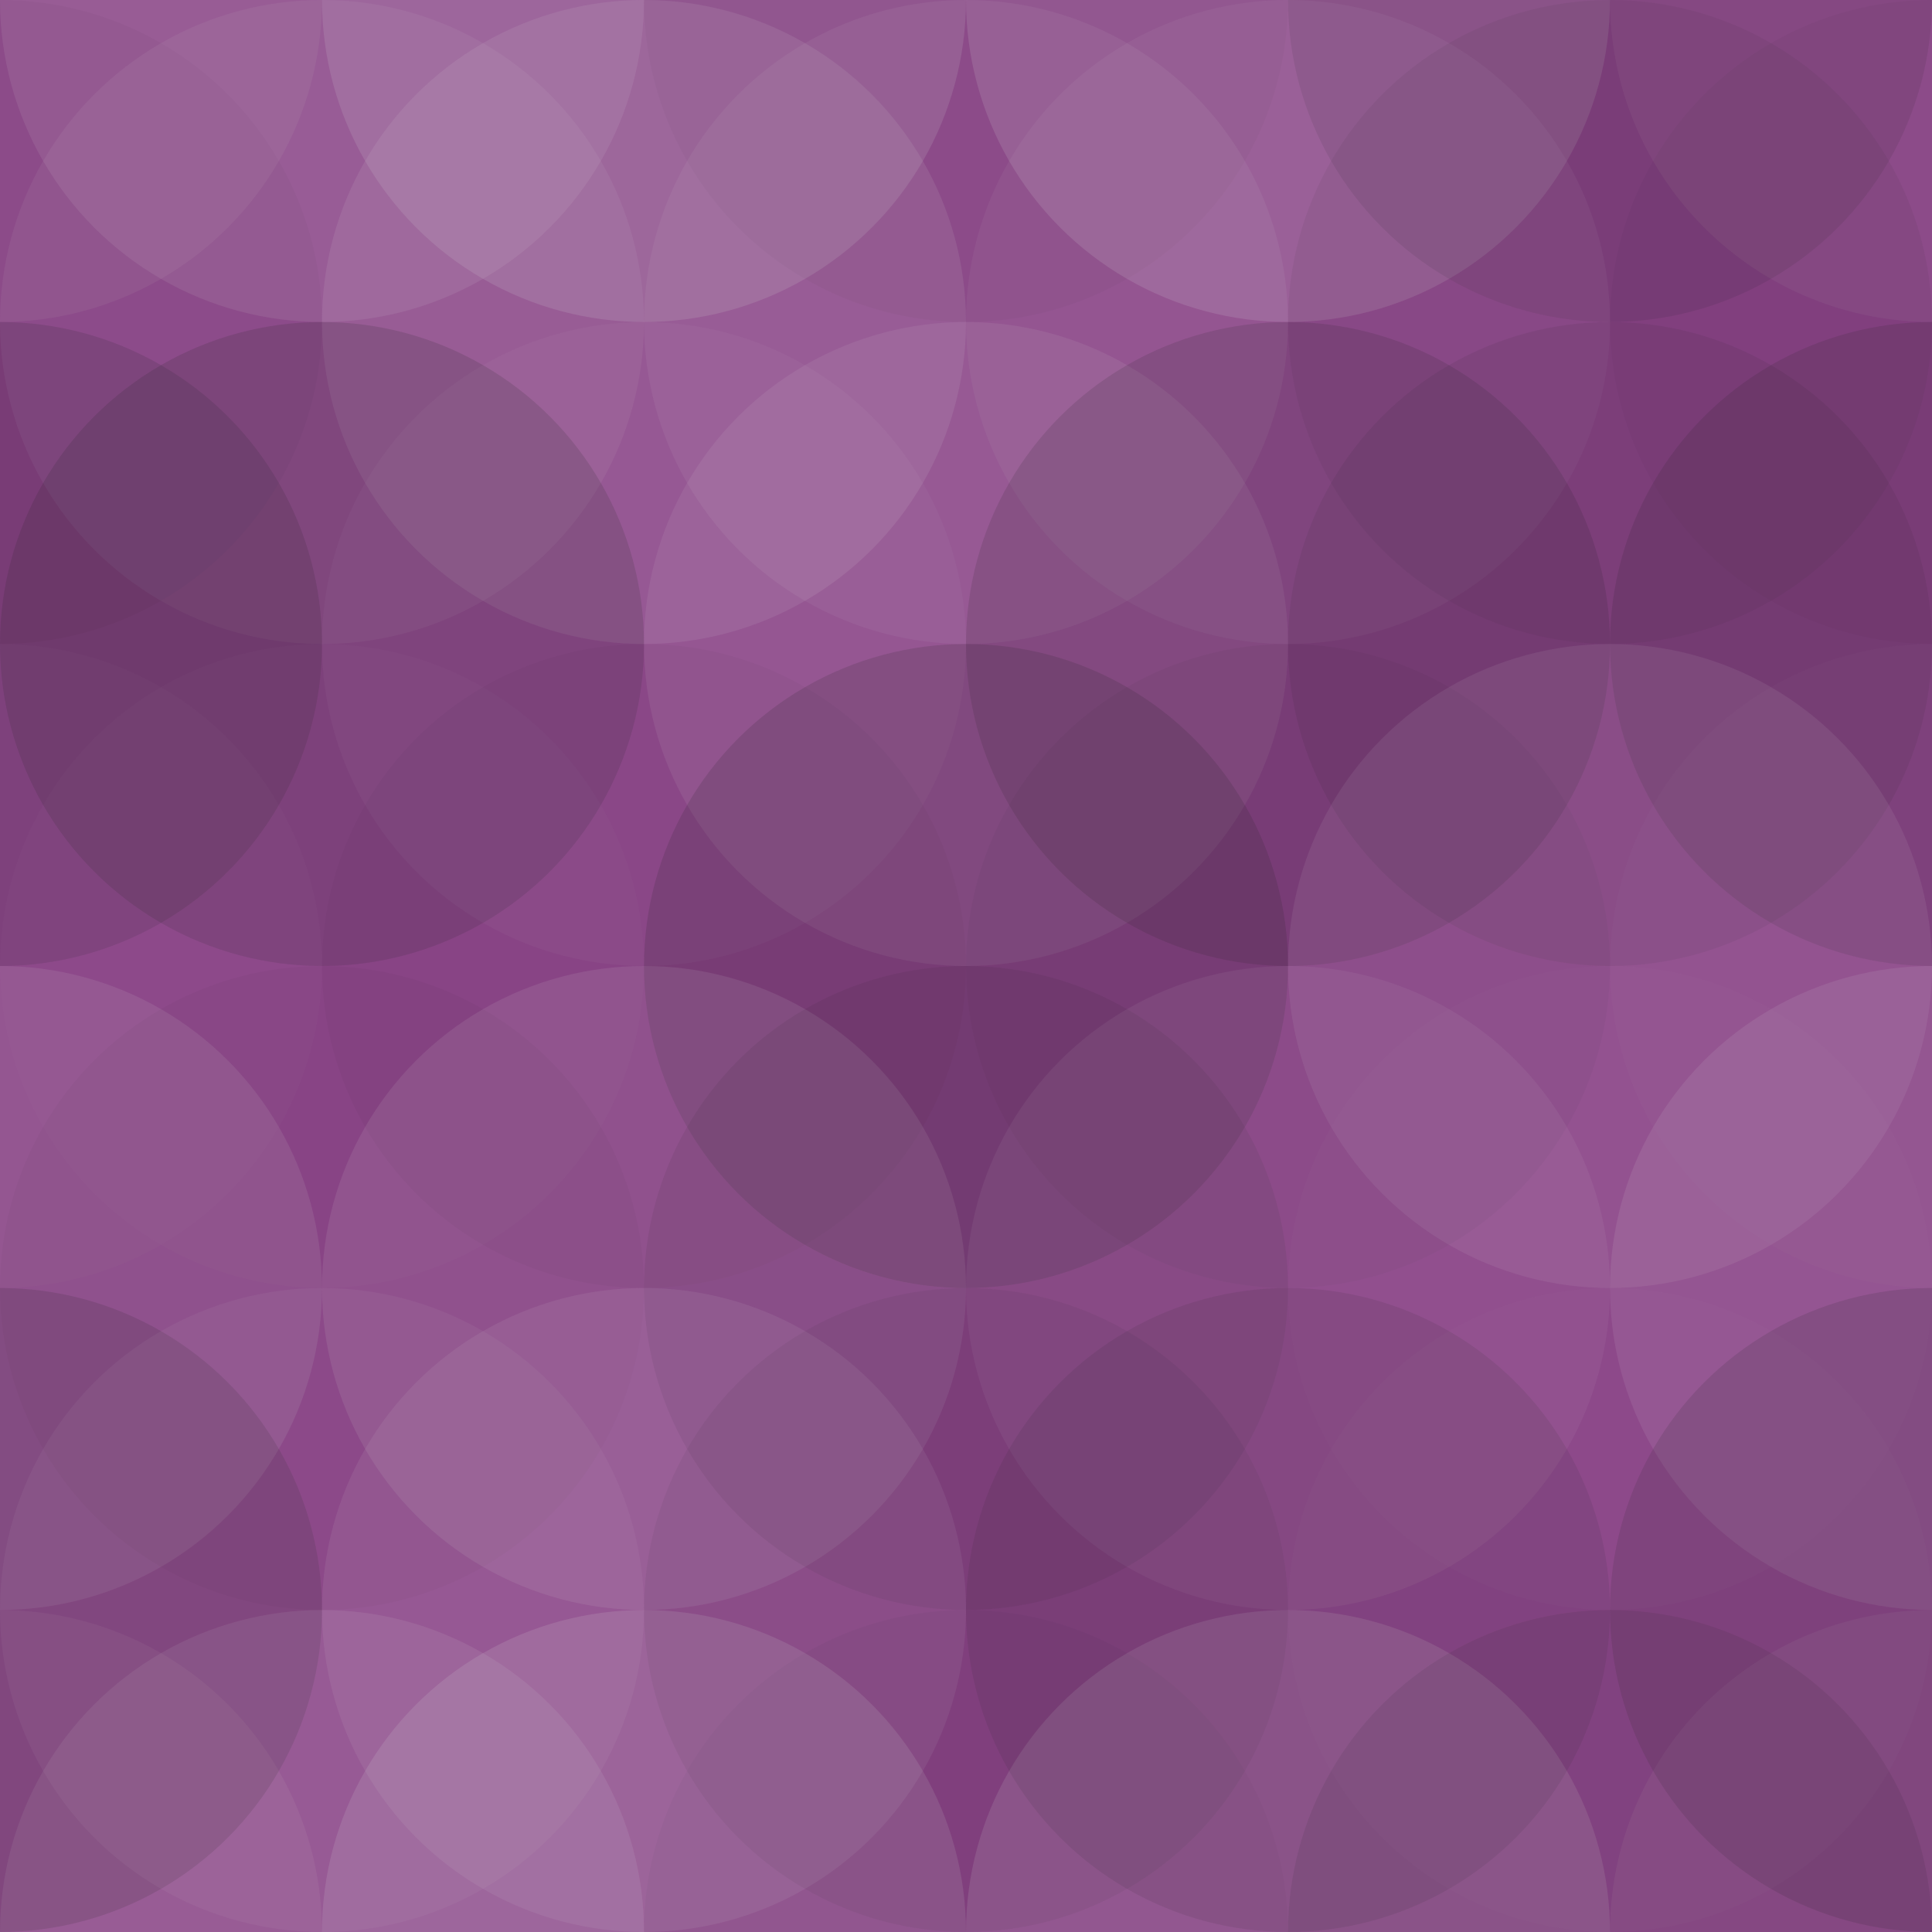 <svg xmlns="http://www.w3.org/2000/svg" width="285" height="285" viewbox="0 0 285 285" preserveAspectRatio="none"><rect x="0" y="0" width="100%" height="100%" fill="rgb(139, 67, 136)" /><circle cx="0" cy="0" r="47.5" fill="#ddd" style="opacity:0.072;" /><circle cx="285" cy="0" r="47.5" fill="#ddd" style="opacity:0.072;" /><circle cx="0" cy="285" r="47.5" fill="#ddd" style="opacity:0.072;" /><circle cx="285" cy="285" r="47.5" fill="#ddd" style="opacity:0.072;" /><circle cx="47.5" cy="0" r="47.5" fill="#ddd" style="opacity:0.107;" /><circle cx="47.5" cy="285" r="47.5" fill="#ddd" style="opacity:0.107;" /><circle cx="95" cy="0" r="47.5" fill="#ddd" style="opacity:0.141;" /><circle cx="95" cy="285" r="47.5" fill="#ddd" style="opacity:0.141;" /><circle cx="142.5" cy="0" r="47.5" fill="#222" style="opacity:0.046;" /><circle cx="142.5" cy="285" r="47.5" fill="#222" style="opacity:0.046;" /><circle cx="190" cy="0" r="47.5" fill="#ddd" style="opacity:0.141;" /><circle cx="190" cy="285" r="47.5" fill="#ddd" style="opacity:0.141;" /><circle cx="237.5" cy="0" r="47.5" fill="#222" style="opacity:0.098;" /><circle cx="237.5" cy="285" r="47.5" fill="#222" style="opacity:0.098;" /><circle cx="0" cy="47.5" r="47.5" fill="#222" style="opacity:0.029;" /><circle cx="285" cy="47.5" r="47.5" fill="#222" style="opacity:0.029;" /><circle cx="47.5" cy="47.5" r="47.5" fill="#ddd" style="opacity:0.072;" /><circle cx="95" cy="47.5" r="47.5" fill="#ddd" style="opacity:0.107;" /><circle cx="142.5" cy="47.5" r="47.5" fill="#ddd" style="opacity:0.072;" /><circle cx="190" cy="47.5" r="47.5" fill="#ddd" style="opacity:0.055;" /><circle cx="237.5" cy="47.5" r="47.5" fill="#222" style="opacity:0.063;" /><circle cx="0" cy="95" r="47.5" fill="#222" style="opacity:0.133;" /><circle cx="285" cy="95" r="47.5" fill="#222" style="opacity:0.133;" /><circle cx="47.5" cy="95" r="47.5" fill="#222" style="opacity:0.15;" /><circle cx="95" cy="95" r="47.5" fill="#ddd" style="opacity:0.037;" /><circle cx="142.5" cy="95" r="47.5" fill="#ddd" style="opacity:0.089;" /><circle cx="190" cy="95" r="47.5" fill="#222" style="opacity:0.133;" /><circle cx="237.5" cy="95" r="47.5" fill="#222" style="opacity:0.081;" /><circle cx="0" cy="142.5" r="47.5" fill="#ddd" style="opacity:0.02;" /><circle cx="285" cy="142.5" r="47.5" fill="#ddd" style="opacity:0.02;" /><circle cx="47.5" cy="142.5" r="47.5" fill="#ddd" style="opacity:0.02;" /><circle cx="95" cy="142.5" r="47.5" fill="#222" style="opacity:0.029;" /><circle cx="142.5" cy="142.5" r="47.5" fill="#222" style="opacity:0.15;" /><circle cx="190" cy="142.5" r="47.5" fill="#222" style="opacity:0.046;" /><circle cx="237.5" cy="142.5" r="47.5" fill="#ddd" style="opacity:0.089;" /><circle cx="0" cy="190" r="47.5" fill="#ddd" style="opacity:0.107;" /><circle cx="285" cy="190" r="47.5" fill="#ddd" style="opacity:0.107;" /><circle cx="47.5" cy="190" r="47.5" fill="#222" style="opacity:0.029;" /><circle cx="95" cy="190" r="47.5" fill="#ddd" style="opacity:0.107;" /><circle cx="142.5" cy="190" r="47.5" fill="#222" style="opacity:0.081;" /><circle cx="190" cy="190" r="47.5" fill="#ddd" style="opacity:0.072;" /><circle cx="237.5" cy="190" r="47.5" fill="#ddd" style="opacity:0.02;" /><circle cx="0" cy="237.5" r="47.5" fill="#222" style="opacity:0.133;" /><circle cx="285" cy="237.5" r="47.5" fill="#222" style="opacity:0.133;" /><circle cx="47.5" cy="237.5" r="47.5" fill="#ddd" style="opacity:0.055;" /><circle cx="95" cy="237.5" r="47.5" fill="#ddd" style="opacity:0.089;" /><circle cx="142.5" cy="237.5" r="47.5" fill="#222" style="opacity:0.063;" /><circle cx="190" cy="237.5" r="47.5" fill="#222" style="opacity:0.098;" /><circle cx="237.5" cy="237.5" r="47.5" fill="#ddd" style="opacity:0.02;" /></svg>